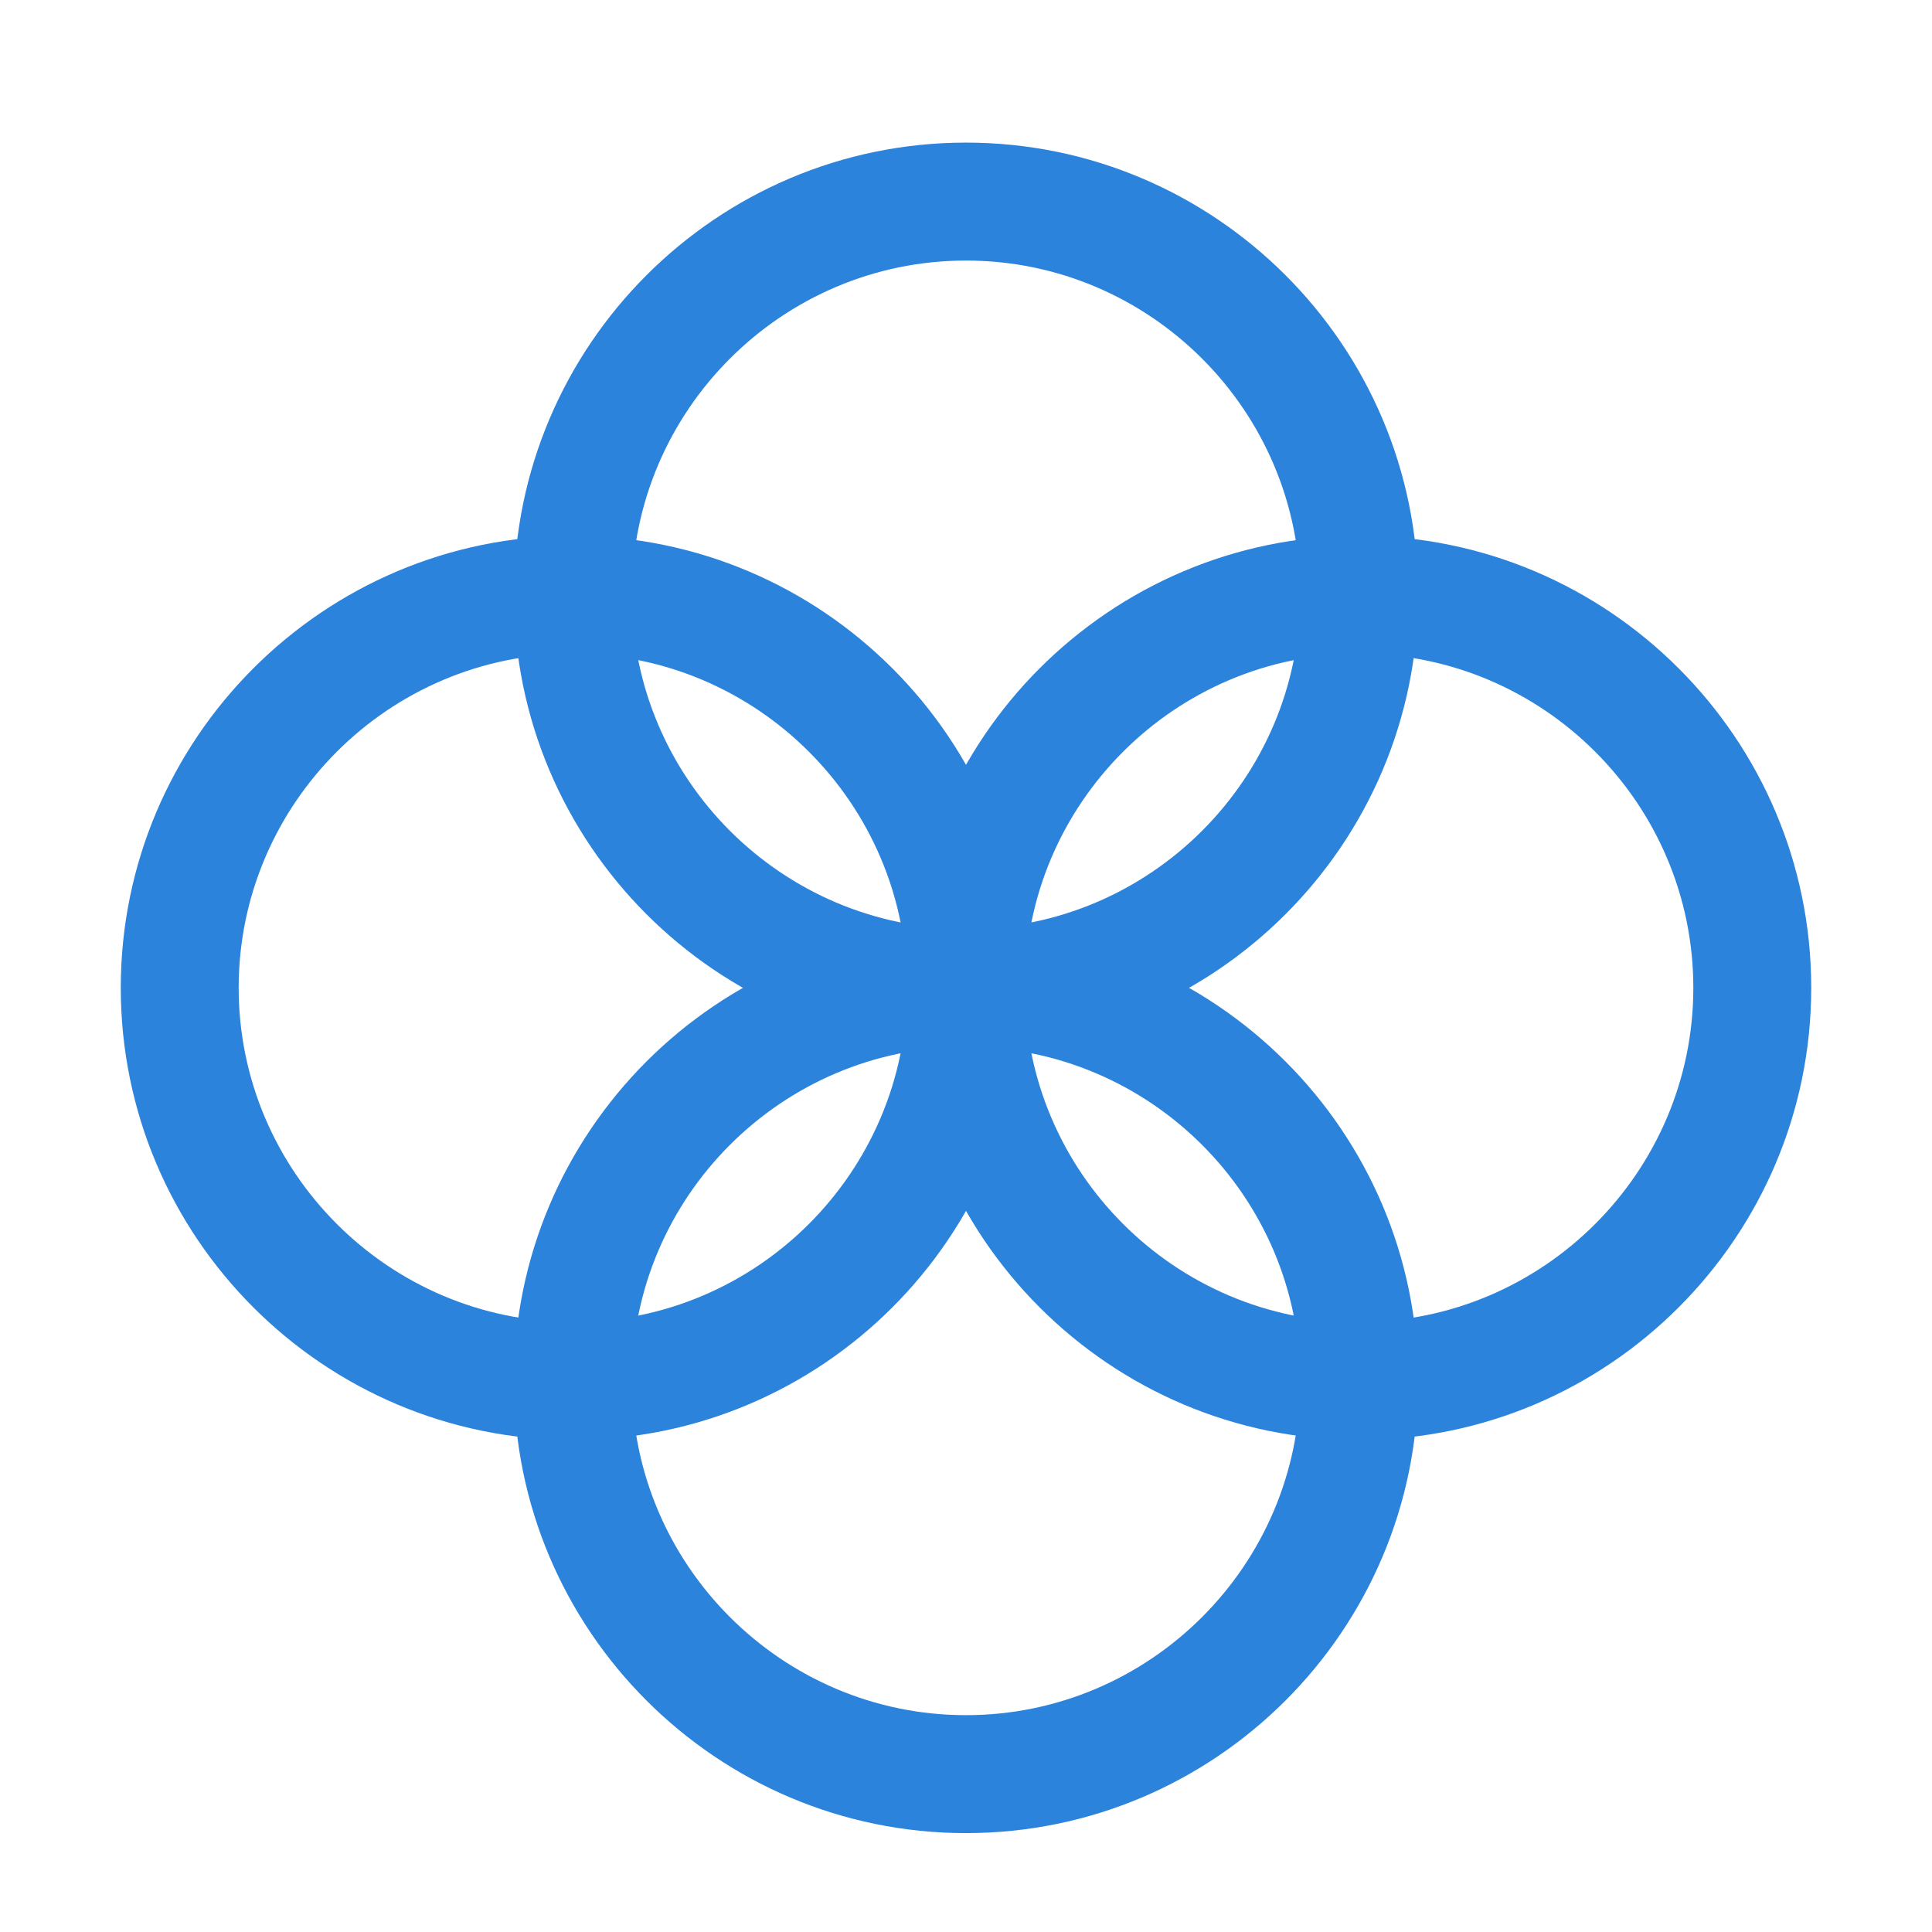 <svg xmlns="http://www.w3.org/2000/svg" width="43" height="43" viewBox="0 0 43 43" fill="none"><path d="M30.25 32.049C24.703 32.049 20.188 27.534 20.188 21.986C20.188 16.439 24.703 11.924 30.25 11.924C35.797 11.924 40.312 16.439 40.312 21.986C40.312 27.534 35.797 32.049 30.25 32.049ZM30.25 14.549C26.155 14.549 22.812 17.891 22.812 21.986C22.812 26.081 26.155 29.424 30.25 29.424C34.345 29.424 37.688 26.081 37.688 21.986C37.688 17.891 34.345 14.549 30.25 14.549Z" fill="#2C83DB"></path><path d="M21.5 40.799C15.953 40.799 11.438 36.284 11.438 30.736C11.438 25.189 15.953 20.674 21.5 20.674C27.047 20.674 31.562 25.189 31.562 30.736C31.562 36.284 27.047 40.799 21.5 40.799ZM21.5 23.299C17.405 23.299 14.062 26.641 14.062 30.736C14.062 34.831 17.405 38.174 21.5 38.174C25.595 38.174 28.938 34.831 28.938 30.736C28.938 26.641 25.595 23.299 21.5 23.299Z" fill="#2C83DB"></path><path d="M21.5 23.299C15.953 23.299 11.438 18.784 11.438 13.236C11.438 7.689 15.953 3.174 21.5 3.174C27.047 3.174 31.562 7.689 31.562 13.236C31.562 18.784 27.047 23.299 21.5 23.299ZM21.5 5.799C17.405 5.799 14.062 9.141 14.062 13.236C14.062 17.331 17.405 20.674 21.5 20.674C25.595 20.674 28.938 17.331 28.938 13.236C28.938 9.141 25.595 5.799 21.5 5.799Z" fill="#2C83DB"></path><path d="M12.75 32.049C7.202 32.049 2.688 27.534 2.688 21.986C2.688 16.439 7.202 11.924 12.75 11.924C18.297 11.924 22.812 16.439 22.812 21.986C22.812 27.534 18.297 32.049 12.75 32.049ZM12.75 14.549C8.655 14.549 5.312 17.891 5.312 21.986C5.312 26.081 8.655 29.424 12.75 29.424C16.845 29.424 20.188 26.081 20.188 21.986C20.188 17.891 16.845 14.549 12.75 14.549Z" fill="#2C83DB"></path></svg>